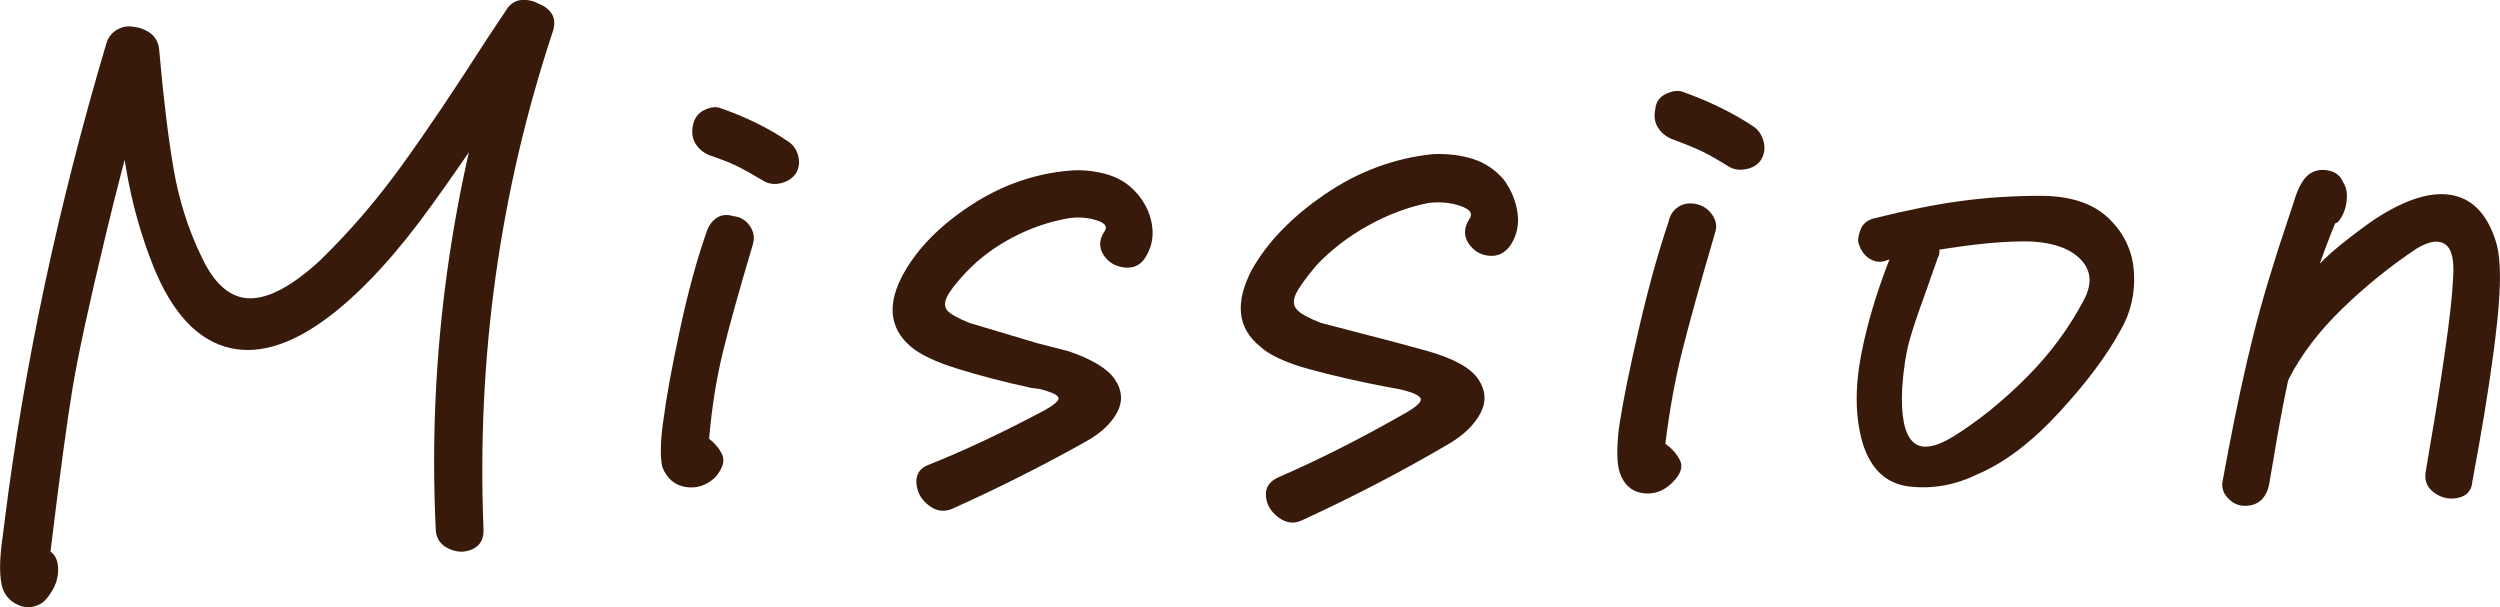 <?xml version="1.0" encoding="UTF-8"?>
<svg id="_レイヤー_2" data-name="レイヤー 2" xmlns="http://www.w3.org/2000/svg" viewBox="0 0 147.58 35.85">
  <defs>
    <style>
      .cls-1 {
        fill: #381a0b;
      }
    </style>
  </defs>
  <g id="_レイヤー_1-2" data-name="レイヤー 1">
    <g>
      <path class="cls-1" d="M9.4,3.94c.16.4.13.76-.09,1.08-.22.32-.53.54-.93.66-.84,3-1.56,5.76-2.16,8.28-.96,4-1.6,6.95-1.92,8.85-.32,1.9-.76,5.15-1.32,9.75.28.2.43.52.45.96.02.44-.08.86-.3,1.26-.22.4-.45.68-.69.84-.48.28-.96.3-1.44.06-.48-.24-.78-.62-.9-1.14-.08-.4-.11-.85-.09-1.35.02-.5.07-1.01.15-1.53l.12-.96C1.44,21.5,3.44,12.12,6.28,2.56c.12-.4.37-.69.75-.87.38-.18.77-.18,1.17,0,.4.18.66.49.78.93l.42,1.32ZM31.09,0c.54.06.96.3,1.26.72.3.42.29.87-.03,1.35-2.56,3.92-4.84,7.27-6.84,10.05-2,2.78-3.94,4.91-5.82,6.39-2.24,1.76-4.26,2.44-6.06,2.04-1.92-.44-3.44-2.06-4.56-4.86-.72-1.8-1.25-3.7-1.59-5.7-.34-2-.65-4.34-.93-7.02-.04-.6.16-1.01.6-1.23.44-.22.92-.21,1.44.03.52.24.8.64.84,1.2.24,2.76.52,5.08.84,6.96.32,1.88.88,3.64,1.68,5.28.76,1.6,1.71,2.4,2.85,2.4s2.53-.76,4.17-2.28c1.72-1.68,3.31-3.53,4.77-5.55,1.46-2.02,3.15-4.53,5.07-7.53l1.08-1.62c.28-.48.69-.69,1.23-.63ZM30.97.16c.54-.08,1,.05,1.38.39.38.34.47.79.27,1.35-3.12,9.44-4.48,19.2-4.08,29.28.04.6-.17,1.01-.63,1.23-.46.22-.94.21-1.44-.03-.5-.24-.75-.64-.75-1.2-.48-10.16.9-20.18,4.14-30.06.2-.56.57-.88,1.11-.96Z"/>
      <path class="cls-1" d="M42.28,12.88c.28-.2.62-.24,1.02-.12.4.04.72.23.96.57s.3.71.18,1.11c-.8,2.68-1.39,4.8-1.77,6.36-.38,1.56-.65,3.26-.81,5.1.36.28.62.6.78.96.16.36.02.8-.42,1.32-.52.48-1.1.67-1.74.57-.64-.1-1.1-.49-1.38-1.17-.12-.52-.12-1.3,0-2.34l.06-.42c.16-1.28.48-3.04.96-5.28s1-4.16,1.56-5.76c.12-.4.32-.7.6-.9ZM41.05,8.47c-.18-.3-.23-.65-.15-1.05.08-.44.31-.75.69-.93.38-.18.71-.21.99-.09,1.48.52,2.78,1.16,3.9,1.92.32.2.53.48.63.84.1.36.07.7-.09,1.02-.2.32-.5.53-.9.63-.4.1-.76.05-1.08-.15-.6-.36-1.1-.64-1.5-.84-.4-.2-.96-.42-1.68-.66-.36-.16-.63-.39-.81-.69Z"/>
      <path class="cls-1" d="M66.37,15.79c-.54-.06-.95-.31-1.23-.75-.28-.44-.26-.9.06-1.38.2-.28.04-.5-.48-.66-.52-.16-1.06-.2-1.62-.12-1.16.2-2.27.58-3.33,1.14-1.06.56-1.97,1.24-2.73,2.04-.6.64-.98,1.13-1.14,1.47-.16.34-.15.61.03.81.18.2.61.44,1.29.72l4.02,1.2,1.86.48c1.4.48,2.31,1.04,2.73,1.68.42.64.46,1.28.12,1.92-.34.64-.93,1.2-1.77,1.68-2.56,1.44-5.22,2.78-7.98,4.02-.48.2-.94.13-1.38-.21-.44-.34-.68-.77-.72-1.29-.04-.52.18-.88.66-1.08,2.12-.84,4.42-1.92,6.9-3.24.64-.36.91-.62.81-.78-.1-.16-.47-.32-1.11-.48l-.48-.06c-1.64-.36-3.1-.74-4.38-1.14-1.28-.4-2.2-.84-2.76-1.32-1.24-1.08-1.38-2.5-.42-4.26.84-1.52,2.18-2.88,4.02-4.08,1.84-1.2,3.82-1.88,5.94-2.04.76-.04,1.49.05,2.19.27.7.22,1.29.63,1.77,1.23.44.56.7,1.17.78,1.83.08.66-.06,1.27-.42,1.83-.28.44-.69.63-1.23.57Z"/>
      <path class="cls-1" d="M87.93,15.1c-.52-.04-.93-.28-1.23-.72-.3-.44-.29-.92.03-1.44.24-.32.07-.58-.51-.78-.58-.2-1.21-.26-1.89-.18-1.2.24-2.38.68-3.54,1.32-1.16.64-2.18,1.42-3.06,2.34-.64.76-1.05,1.33-1.23,1.71-.18.38-.16.69.06.93.22.24.69.5,1.41.78l4.38,1.14,1.98.54c1.52.44,2.5.99,2.94,1.65.44.66.48,1.33.12,2.01-.36.68-.98,1.28-1.86,1.8-2.72,1.6-5.6,3.1-8.64,4.5-.48.24-.95.19-1.41-.15-.46-.34-.71-.76-.75-1.26-.04-.5.2-.87.72-1.11,2.32-1,4.78-2.24,7.38-3.72.8-.44,1.14-.76,1.02-.96-.12-.2-.56-.38-1.32-.54l-.66-.12c-1.68-.32-3.21-.67-4.59-1.05-1.38-.38-2.35-.83-2.91-1.35-1.32-1.08-1.48-2.58-.48-4.5.92-1.64,2.36-3.13,4.32-4.47,1.96-1.34,4.08-2.13,6.36-2.37.84-.04,1.62.05,2.34.27.72.22,1.34.63,1.86,1.23.44.6.71,1.25.81,1.95.1.7-.03,1.33-.39,1.89-.32.48-.74.7-1.26.66Z"/>
      <path class="cls-1" d="M99.06,12.22c.3-.2.65-.26,1.05-.18.4.08.72.29.96.63.24.34.3.69.18,1.05-.88,3-1.53,5.34-1.95,7.02-.42,1.68-.75,3.5-.99,5.46.4.28.69.61.87.99.18.38.03.81-.45,1.29-.52.52-1.11.73-1.77.63s-1.11-.51-1.35-1.23c-.16-.52-.18-1.34-.06-2.46l.06-.42c.2-1.32.58-3.19,1.14-5.61.56-2.42,1.14-4.51,1.74-6.27.08-.4.27-.7.57-.9ZM97.86,7.51c-.18-.3-.23-.65-.15-1.05.04-.44.26-.75.66-.93.4-.18.74-.21,1.02-.09,1.56.56,2.94,1.24,4.14,2.04.28.2.47.48.57.84.1.36.07.7-.09,1.02s-.45.53-.87.63c-.42.1-.79.05-1.11-.15-.64-.4-1.17-.7-1.59-.9-.42-.2-1.01-.44-1.77-.72-.36-.16-.63-.39-.81-.69Z"/>
      <path class="cls-1" d="M111.93,14.32c.16-.32.34-.56.54-.72.2-.16.52-.16.96,0,.36.08.65.3.87.66.22.36.25.68.09.96l-.78,2.22c-.4,1.08-.7,1.98-.9,2.7-.2.72-.34,1.64-.42,2.76-.08,1.6.12,2.65.6,3.15.48.5,1.28.41,2.4-.27,1.48-.92,2.92-2.08,4.32-3.48,1.4-1.4,2.54-2.94,3.42-4.62.48-.92.42-1.7-.18-2.34-.6-.64-1.56-1-2.88-1.08-1.08-.04-2.44.05-4.08.27-1.64.22-3.12.49-4.44.81-.36.16-.7.15-1.02-.03-.32-.18-.54-.45-.66-.81-.08-.12-.1-.29-.06-.51.04-.22.1-.41.18-.57.16-.28.42-.46.78-.54,1.92-.48,3.63-.82,5.13-1.02s3.05-.3,4.65-.3c1.76,0,3.1.44,4.02,1.32.92.88,1.42,1.94,1.5,3.18.08,1.24-.18,2.38-.78,3.42-.8,1.48-2.01,3.1-3.63,4.86-1.62,1.76-3.23,2.98-4.83,3.66-1.32.64-2.66.88-4.02.72-1.36-.16-2.28-1.02-2.76-2.58-.44-1.52-.46-3.29-.06-5.31.4-2.02,1.06-4.13,1.98-6.33l.06-.18Z"/>
      <path class="cls-1" d="M135.75,19.54c-.56,2.2-1.06,4.64-1.5,7.32l-.3,1.74c-.08.4-.24.71-.48.93-.24.22-.56.33-.96.33-.36,0-.68-.14-.96-.42-.28-.28-.4-.6-.36-.96l.36-1.92c.48-2.52.97-4.78,1.47-6.78.5-2,1.21-4.36,2.13-7.08l.24-.72c.24-.84.54-1.4.9-1.68.32-.24.7-.32,1.14-.24.44.08.74.32.9.72.16.24.23.55.21.93-.02.38-.11.72-.27,1.02-.16.3-.3.45-.42.45-.84,2.04-1.54,4.16-2.1,6.36ZM134.1,23.02c-.5,0-.9-.2-1.2-.6-.3-.4-.31-.84-.03-1.32.4-.72.82-1.38,1.26-1.98.44-.6.94-1.24,1.5-1.92l.9-1.14c.36-.48.9-1.01,1.62-1.59.72-.58,1.4-1.09,2.04-1.53,1.84-1.2,3.38-1.67,4.62-1.41,1.24.26,2.1,1.23,2.58,2.91.24.92.25,2.42.03,4.5-.22,2.08-.59,4.58-1.11,7.5l-.36,1.98c-.04.52-.31.84-.81.96-.5.12-.97.03-1.41-.27-.44-.3-.62-.71-.54-1.23l.3-1.8c.28-1.6.56-3.37.84-5.31.28-1.94.44-3.39.48-4.35.08-1.08-.08-1.75-.48-2.01-.4-.26-.96-.17-1.68.27-1.56,1.04-3.02,2.22-4.38,3.54-1.36,1.32-2.4,2.68-3.12,4.08-.2.48-.55.72-1.05.72Z"/>
    </g>
  </g>
</svg>